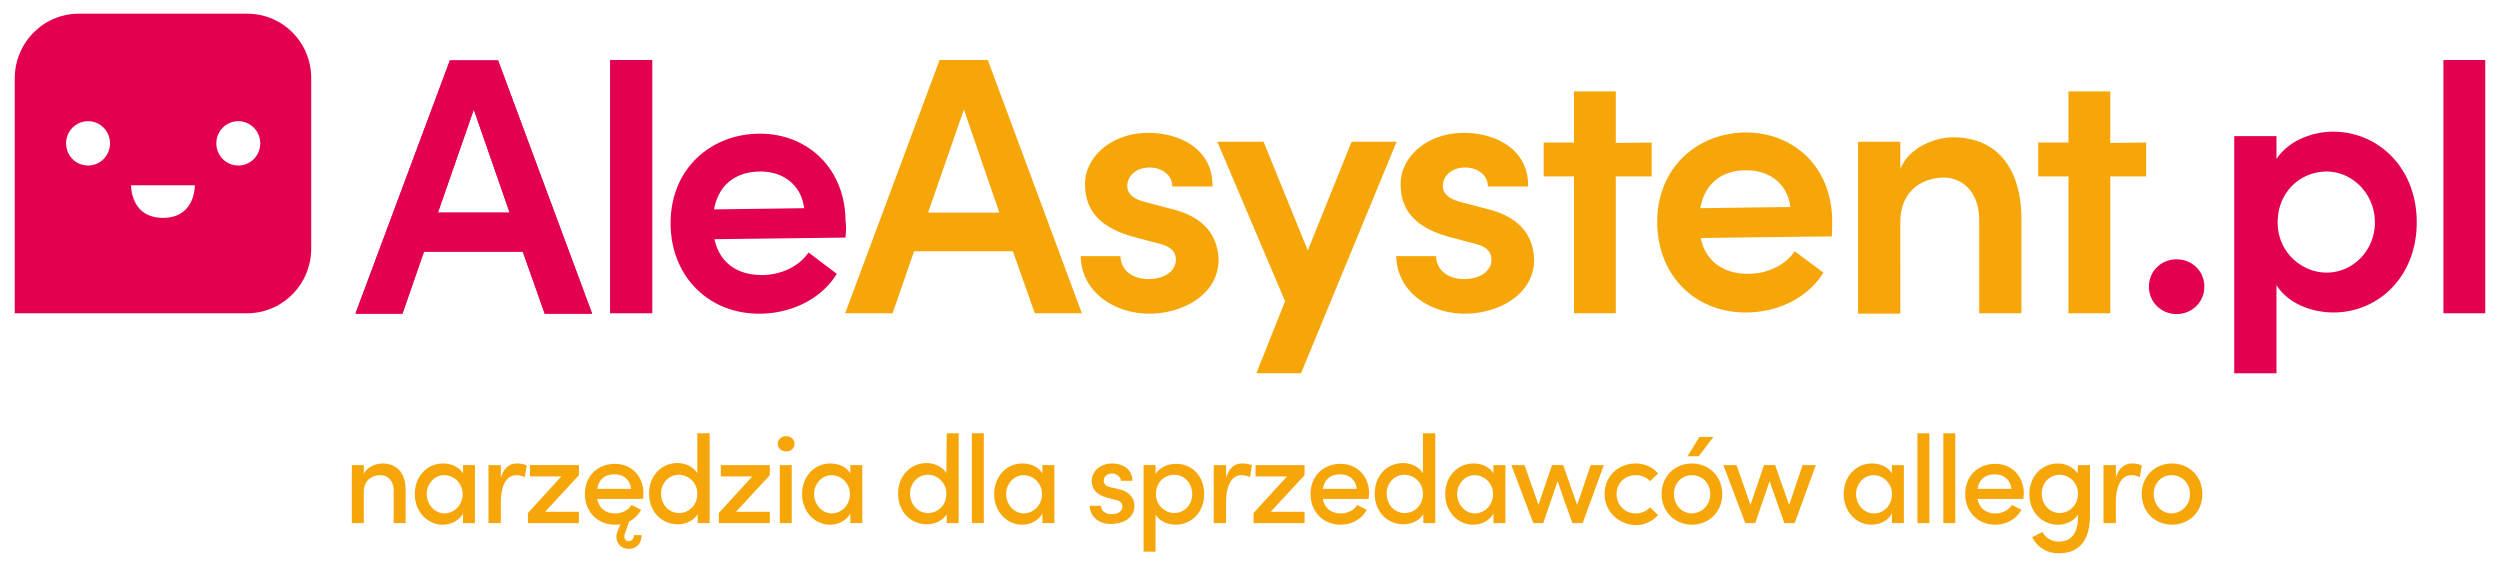 <svg xmlns="http://www.w3.org/2000/svg" fill="none" viewBox="0 0 353 80"><path fill="#E40050" d="M33.646 23.369a3.102 3.102 0 0 1-3.094-3.127 3.102 3.102 0 0 1 3.094-3.128 3.102 3.102 0 0 1 3.095 3.128 3.102 3.102 0 0 1-3.095 3.127Zm-6.133 2.957c-.056 1.08-.562 4.434-4.5 4.434-3.94 0-4.446-3.354-4.502-4.434v-.171h9.002v.17Zm-15.078-2.957a3.102 3.102 0 0 1-3.095-3.127 3.102 3.102 0 0 1 3.095-3.128 3.102 3.102 0 0 1 3.094 3.128 3.102 3.102 0 0 1-3.094 3.127ZM34.884 1.933H11.14c-5.007 0-9.058 4.094-9.058 9.154v33.149h32.802c5.007 0 9.058-4.094 9.058-9.154V11.144c.057-5.117-3.994-9.21-9.058-9.21Zm310.129 6.539v35.764h5.907V8.472h-5.907Zm-15.585 10.12c-2.87 0-6.302 1.252-7.99 3.867v-3.24h-5.964v33.489h5.964V40.256c1.632 2.615 5.008 3.866 8.046 3.866 6.301 0 11.759-5.003 11.759-12.736 0-7.733-5.458-12.793-11.815-12.793Zm-.901 19.901c-3.432 0-6.92-2.786-6.92-7.107s3.263-7.164 6.92-7.164 6.808 3.184 6.808 7.164c0 3.98-3.094 7.107-6.808 7.107Zm-21.211-1.876c-2.082 0-3.882 1.592-3.882 3.866 0 2.218 1.8 3.867 3.882 3.867s3.938-1.592 3.938-3.867c0-2.274-1.8-3.866-3.938-3.866ZM86.14 44.293V8.472h5.964v35.764H86.14v.057Zm33.252-10.746-18.511.227c.732 3.355 3.264 5.117 6.865 5.06 2.588-.056 5.063-1.194 6.414-3.184l3.994 3.014c-2.138 3.525-6.357 5.572-10.746 5.629-7.089.114-12.603-5.004-12.716-12.566-.112-7.733 5.514-12.736 12.378-12.85 6.808-.114 12.266 4.776 12.322 12.338.113.626.056 1.422 0 2.332Zm-5.851-4.151c-.394-3.298-2.982-5.231-6.302-5.174-3.151.057-5.739 1.649-6.414 5.345l12.716-.171ZM76.913 44.293l-3.095-8.756H59.865l-3.038 8.756h-6.64L63.523 8.529h6.808l13.278 35.764h-6.695ZM61.834 30.02h10.128l-5.064-14.556-5.064 14.556Z"/><path fill="#E40050" d="m76.913 44.293-3.095-8.756H59.865l-3.038 8.756h-6.64L63.523 8.529h6.808l13.278 35.764h-6.695ZM61.834 30.02h10.128l-5.064-14.556-5.064 14.556Z"/><path fill="#F6A608" d="M139.478 8.472h-6.808l-13.334 35.764h6.695l3.039-8.756h13.953l3.095 8.756h6.639L139.478 8.472Zm-8.439 21.55 5.064-14.556 5.007 14.555h-10.071Zm34.602-.455-3.882-1.024c-1.407-.341-2.588-1.023-2.588-2.274 0-1.479 1.294-2.616 3.151-2.616 1.688 0 3.207 1.024 3.207 2.673h5.682c.057-5.402-4.782-7.563-9.058-7.563-5.233 0-8.946 3.412-8.946 7.221 0 3.07 1.406 5.97 6.808 7.449l3.207.853c1.8.398 2.813 1.023 2.813 2.388 0 1.535-1.519 2.729-3.882 2.729-2.532 0-3.939-1.535-3.939-3.241h-5.626c.112 5.174 4.895 8.13 9.677 8.13 4.783 0 9.79-2.728 9.79-7.618-.056-2.275-1.013-5.743-6.414-7.107Zm25.206-9.553-6.189 15.352-6.245-15.352h-6.527l9.565 22.516-4.051 10.178h6.302l13.503-32.694h-6.358Zm19.355 9.553-3.882-1.024c-1.407-.341-2.588-1.023-2.588-2.274 0-1.479 1.294-2.616 3.151-2.616 1.688 0 3.207 1.024 3.207 2.673h5.682c.057-5.402-4.782-7.563-9.058-7.563-5.233 0-8.946 3.412-8.946 7.221 0 3.07 1.406 5.97 6.808 7.449l3.207.853c1.8.398 2.813 1.023 2.813 2.388 0 1.535-1.519 2.729-3.882 2.729-2.532 0-3.939-1.535-3.939-3.241h-5.626c.112 5.174 4.895 8.13 9.677 8.13 4.783 0 9.79-2.728 9.79-7.618-.056-2.275-1.012-5.743-6.414-7.107Zm65.548-10.178c-2.476 0-6.246 1.421-7.427 4.492v-3.867h-5.964v24.279h5.964V31.386c0-4.662 3.376-6.311 6.133-6.311 2.7 0 5.007 2.103 5.007 5.97v13.191h5.964V30.704c-.112-7.108-3.545-11.315-9.677-11.315Zm-47.6.796v-7.278h-5.907v7.22h-4.276v4.777h4.276v19.332h5.907V24.904h5.064v-4.776l-5.064.057Zm69.824 0v-7.278h-5.908v7.22h-4.276v4.777h4.276v19.332h5.908V24.904h5.064v-4.776l-5.064.057Zm-39.272 10.86c-.113-7.562-5.514-12.395-12.322-12.339-6.864.114-12.491 5.118-12.378 12.85.112 7.563 5.57 12.68 12.716 12.566 4.332-.057 8.552-2.047 10.746-5.629l-4.051-3.013c-1.35 1.99-3.826 3.127-6.414 3.184-3.601.057-6.189-1.763-6.864-5.06l18.51-.228c.057-.853.057-1.649.057-2.331Zm-18.624-1.65c.676-3.695 3.264-5.344 6.414-5.344 3.32-.057 5.908 1.877 6.302 5.174l-12.716.17ZM57.275 69.14v4.72h-1.688v-4.606c0-1.308-.787-2.16-1.856-2.16-1.07 0-2.363.625-2.363 2.33v4.435H49.68v-8.187h1.688v1.25c.45-1.023 1.8-1.478 2.644-1.478 2.026 0 3.263 1.365 3.263 3.696Zm8.103-3.468h1.688v8.187h-1.688v-1.364c-.506.966-1.631 1.592-2.87 1.592-2.137 0-3.938-1.82-3.938-4.322 0-2.501 1.745-4.32 3.995-4.32 1.182 0 2.307.51 2.813 1.42v-1.193Zm-.056 4.094c0-1.593-1.294-2.673-2.588-2.673-1.407 0-2.476 1.251-2.476 2.672 0 1.422 1.07 2.73 2.532 2.73 1.407-.057 2.532-1.194 2.532-2.73Zm9.056-4.038-.281 1.65a2.69 2.69 0 0 0-1.182-.285c-1.463 0-2.194 1.592-2.194 3.81v2.956h-1.744v-8.187h1.744v1.82c.394-1.422 1.238-2.048 2.25-2.048.563 0 1.126.114 1.407.284Zm7.371-.056v1.421l-4.783 5.174h4.783v1.592h-7.202v-1.421l4.726-5.174h-4.445v-1.592h6.92Zm9.059 4.776h-6.47c.225 1.308 1.181 2.047 2.532 2.047.956 0 1.856-.455 2.307-1.194l1.35.682a3.944 3.944 0 0 1-1.688 1.649l-.619 1.762c-.056.114-.056.228-.056.342 0 .398.225.682.619.682s.731-.341.731-.853h1.07c0 1.194-.732 1.933-1.801 1.933-1.013 0-1.744-.682-1.744-1.762 0-.228.112-.569.168-.74l.394-.966c-.281.057-.506.057-.787.057-2.363 0-4.22-1.763-4.22-4.322 0-2.615 1.857-4.264 4.22-4.264 2.363 0 4.05 1.706 4.05 4.264-.056.171-.056.398-.056.683Zm-1.688-1.422c-.168-1.307-1.069-2.047-2.363-2.047s-2.194.626-2.42 2.047h4.783Zm9.397-7.846h1.687v12.68h-1.687v-1.252c-.563.91-1.688 1.422-2.814 1.422-2.194 0-4.05-1.706-4.05-4.321 0-2.616 1.8-4.322 3.994-4.322 1.125 0 2.25.512 2.813 1.422v-5.63h.057Zm-.057 8.529a2.64 2.64 0 0 0-2.588-2.673c-1.406 0-2.532 1.137-2.532 2.673 0 1.535 1.126 2.729 2.532 2.729 1.407 0 2.588-1.08 2.588-2.73Zm10.242-4.037v1.421l-4.783 5.174h4.783v1.592H101.5v-1.421l4.726-5.174h-4.445v-1.592h6.921Zm1.122-3.014c0-.625.563-1.08 1.182-1.08s1.181.455 1.181 1.08c0 .626-.506 1.08-1.181 1.08s-1.182-.454-1.182-1.08Zm.282 11.201v-8.187h1.687v8.187h-1.687Zm9.96-8.187h1.688v8.187h-1.688v-1.364c-.507.966-1.632 1.592-2.87 1.592-2.138 0-3.938-1.82-3.938-4.322 0-2.501 1.744-4.32 3.995-4.32 1.181 0 2.306.51 2.813 1.42v-1.193Zm-.057 4.094c0-1.593-1.294-2.673-2.588-2.673-1.406 0-2.475 1.251-2.475 2.672 0 1.422 1.069 2.73 2.532 2.73 1.406-.057 2.531-1.194 2.531-2.73Zm13.672-8.586h1.688v12.68h-1.688v-1.252c-.563.91-1.688 1.422-2.814 1.422-2.194 0-4.051-1.706-4.051-4.321 0-2.616 1.857-4.322 3.995-4.322 1.125 0 2.251.512 2.813 1.422l.057-5.63Zm-.057 8.529a2.64 2.64 0 0 0-2.588-2.673c-1.406 0-2.532 1.137-2.532 2.673 0 1.535 1.126 2.729 2.532 2.729 1.407 0 2.588-1.08 2.588-2.73Zm3.603 4.151V61.18h1.687v12.68h-1.687Zm9.96-8.188h1.688v8.187h-1.688v-1.364c-.507.966-1.632 1.592-2.87 1.592-2.138 0-3.938-1.82-3.938-4.322 0-2.501 1.744-4.32 3.995-4.32 1.181 0 2.306.51 2.813 1.42v-1.193Zm-.056 4.094c0-1.593-1.294-2.673-2.589-2.673-1.406 0-2.475 1.251-2.475 2.672 0 1.422 1.069 2.73 2.532 2.73 1.406-.057 2.532-1.194 2.532-2.73Zm6.748 1.648h1.575c0 .626.563 1.194 1.519 1.194.901 0 1.52-.455 1.52-1.08 0-.569-.451-.853-1.069-.967l-1.069-.284c-1.52-.398-2.195-1.194-2.195-2.388 0-1.308 1.182-2.445 2.87-2.445 1.406 0 2.869.74 2.869 2.445h-1.632c0-.569-.618-1.023-1.237-1.023-.732 0-1.182.454-1.182 1.023 0 .512.45.796.957.91l1.237.284c1.745.455 2.138 1.535 2.138 2.388 0 1.592-1.519 2.502-3.207 2.502-1.519.114-3.094-.853-3.094-2.559Zm16.15-1.648c0 2.615-1.857 4.32-4.051 4.32-1.126 0-2.251-.511-2.814-1.42v5.23h-1.687V65.672h1.687v1.25c.563-.91 1.745-1.42 2.814-1.42 2.25-.058 4.051 1.648 4.051 4.264Zm-1.688 0c0-1.536-1.126-2.73-2.532-2.73-1.407 0-2.588 1.08-2.588 2.73a2.64 2.64 0 0 0 2.588 2.672c1.406 0 2.532-1.137 2.532-2.672Zm8.439-4.038-.281 1.65a2.69 2.69 0 0 0-1.182-.285c-1.462 0-2.194 1.592-2.194 3.81v2.956h-1.744v-8.187h1.744v1.82c.394-1.422 1.238-2.048 2.251-2.048.619 0 1.181.114 1.406.284Zm7.426-.056v1.421l-4.783 5.174h4.783v1.592h-7.202v-1.421l4.726-5.174h-4.445v-1.592h6.921Zm9.059 4.776h-6.47c.225 1.308 1.182 2.047 2.532 2.047.956 0 1.857-.455 2.307-1.194l1.35.682c-.731 1.365-2.194 2.104-3.713 2.104-2.364 0-4.22-1.763-4.22-4.322 0-2.615 1.856-4.264 4.22-4.264 2.363 0 4.051 1.706 4.051 4.264-.057.171-.057.398-.057.683Zm-1.688-1.422c-.168-1.307-1.069-2.047-2.363-2.047-1.237 0-2.194.626-2.419 2.047h4.782Zm9.397-7.846h1.688v12.68h-1.688v-1.252c-.563.91-1.688 1.422-2.814 1.422-2.194 0-4.051-1.706-4.051-4.321 0-2.616 1.801-4.322 3.995-4.322 1.125 0 2.251.512 2.813 1.422v-5.63h.057Zm-.057 8.529a2.64 2.64 0 0 0-2.588-2.673c-1.406 0-2.532 1.137-2.532 2.673 0 1.535 1.126 2.729 2.532 2.729 1.407 0 2.588-1.08 2.588-2.73Zm9.957-4.037h1.688v8.187h-1.688v-1.364c-.506.966-1.631 1.592-2.869 1.592-2.138 0-3.939-1.82-3.939-4.322 0-2.501 1.745-4.32 3.995-4.32 1.182 0 2.307.51 2.813 1.42v-1.193Zm-.056 4.094c0-1.593-1.294-2.673-2.588-2.673-1.407 0-2.476 1.251-2.476 2.672 0 1.422 1.069 2.73 2.532 2.73 1.407-.057 2.532-1.194 2.532-2.73Zm13.785-4.094h1.856l-2.981 8.187h-1.463l-2.082-5.913-2.026 5.913h-1.406l-3.095-8.187h1.857l1.969 5.629 1.913-5.63h1.576l1.969 5.63 1.913-5.63Zm1.971 4.094c0-2.616 2.026-4.322 4.389-4.322 1.294 0 2.475.569 3.151 1.422l-1.126 1.08c-.45-.512-1.181-.853-2.025-.853-1.519 0-2.701 1.137-2.701 2.672 0 1.536 1.182 2.73 2.701 2.73a2.78 2.78 0 0 0 2.025-.853l1.126 1.08a4.134 4.134 0 0 1-3.151 1.422c-2.307-.057-4.389-1.82-4.389-4.379Zm8.047-.001c0-2.615 1.969-4.32 4.276-4.32 2.307 0 4.276 1.705 4.276 4.32 0 2.616-1.969 4.322-4.276 4.322-2.307 0-4.276-1.763-4.276-4.322Zm6.864 0c0-1.592-1.181-2.672-2.588-2.672-1.406 0-2.532 1.08-2.532 2.672 0 1.593 1.182 2.73 2.532 2.73 1.407-.057 2.588-1.138 2.588-2.73Zm-3.207-5.344 1.688-2.73h1.969l-2.081 2.73h-1.576Zm16.258 1.251h1.857l-2.982 8.187h-1.463l-2.082-5.913-2.025 5.913h-1.407l-3.094-8.187h1.857l1.969 5.629 1.913-5.63h1.575l1.969 5.63 1.913-5.63Zm12.604 0h1.688v8.187h-1.688v-1.364c-.506.966-1.632 1.592-2.869 1.592-2.139 0-3.939-1.82-3.939-4.322 0-2.501 1.744-4.32 3.995-4.32 1.181 0 2.307.51 2.813 1.42v-1.193Zm0 4.094c0-1.593-1.294-2.673-2.588-2.673-1.407 0-2.476 1.251-2.476 2.672 0 1.422 1.069 2.73 2.532 2.73s2.532-1.194 2.532-2.73Zm3.602 4.094V61.18h1.688v12.68h-1.688Zm3.656 0V61.18h1.688v12.68h-1.688Zm11.309-3.412h-6.471c.225 1.308 1.182 2.047 2.532 2.047.957 0 1.857-.455 2.307-1.194l1.35.682c-.731 1.365-2.194 2.104-3.713 2.104-2.363 0-4.22-1.763-4.22-4.322 0-2.615 1.857-4.264 4.22-4.264 2.363 0 4.051 1.706 4.051 4.264 0 .171-.056.398-.056.683Zm-1.688-1.422c-.169-1.307-1.069-2.047-2.363-2.047-1.238 0-2.195.626-2.42 2.047h4.783Zm9.396-3.354h1.688v7.107c0 3.81-1.744 5.345-4.445 5.345-1.519 0-2.982-.796-3.713-2.275l1.462-.739c.451.91 1.407 1.365 2.251 1.365 1.688 0 2.757-.967 2.757-3.582v-.228c-.563.91-1.744 1.422-2.813 1.422-2.195 0-4.051-1.706-4.051-4.322 0-2.615 1.857-4.32 3.995-4.32 1.125 0 2.25.51 2.813 1.42l.056-1.193Zm0 4.037a2.64 2.64 0 0 0-2.588-2.673c-1.407 0-2.532 1.137-2.532 2.673 0 1.535 1.125 2.729 2.532 2.729 1.35 0 2.588-1.08 2.588-2.73Zm9.002-3.981-.281 1.65a2.7 2.7 0 0 0-1.182-.285c-1.463 0-2.194 1.592-2.194 3.81v2.956h-1.744v-8.187h1.744v1.82c.394-1.422 1.238-2.048 2.307-2.048.506 0 1.069.114 1.35.284Zm.001 4.038c0-2.616 1.969-4.322 4.276-4.322 2.307 0 4.276 1.706 4.276 4.322 0 2.615-1.969 4.32-4.276 4.32-2.363 0-4.276-1.762-4.276-4.32Zm6.808 0c0-1.593-1.182-2.673-2.588-2.673-1.407 0-2.532 1.08-2.532 2.672 0 1.593 1.181 2.73 2.532 2.73 1.406-.057 2.588-1.138 2.588-2.73Z"/></svg>